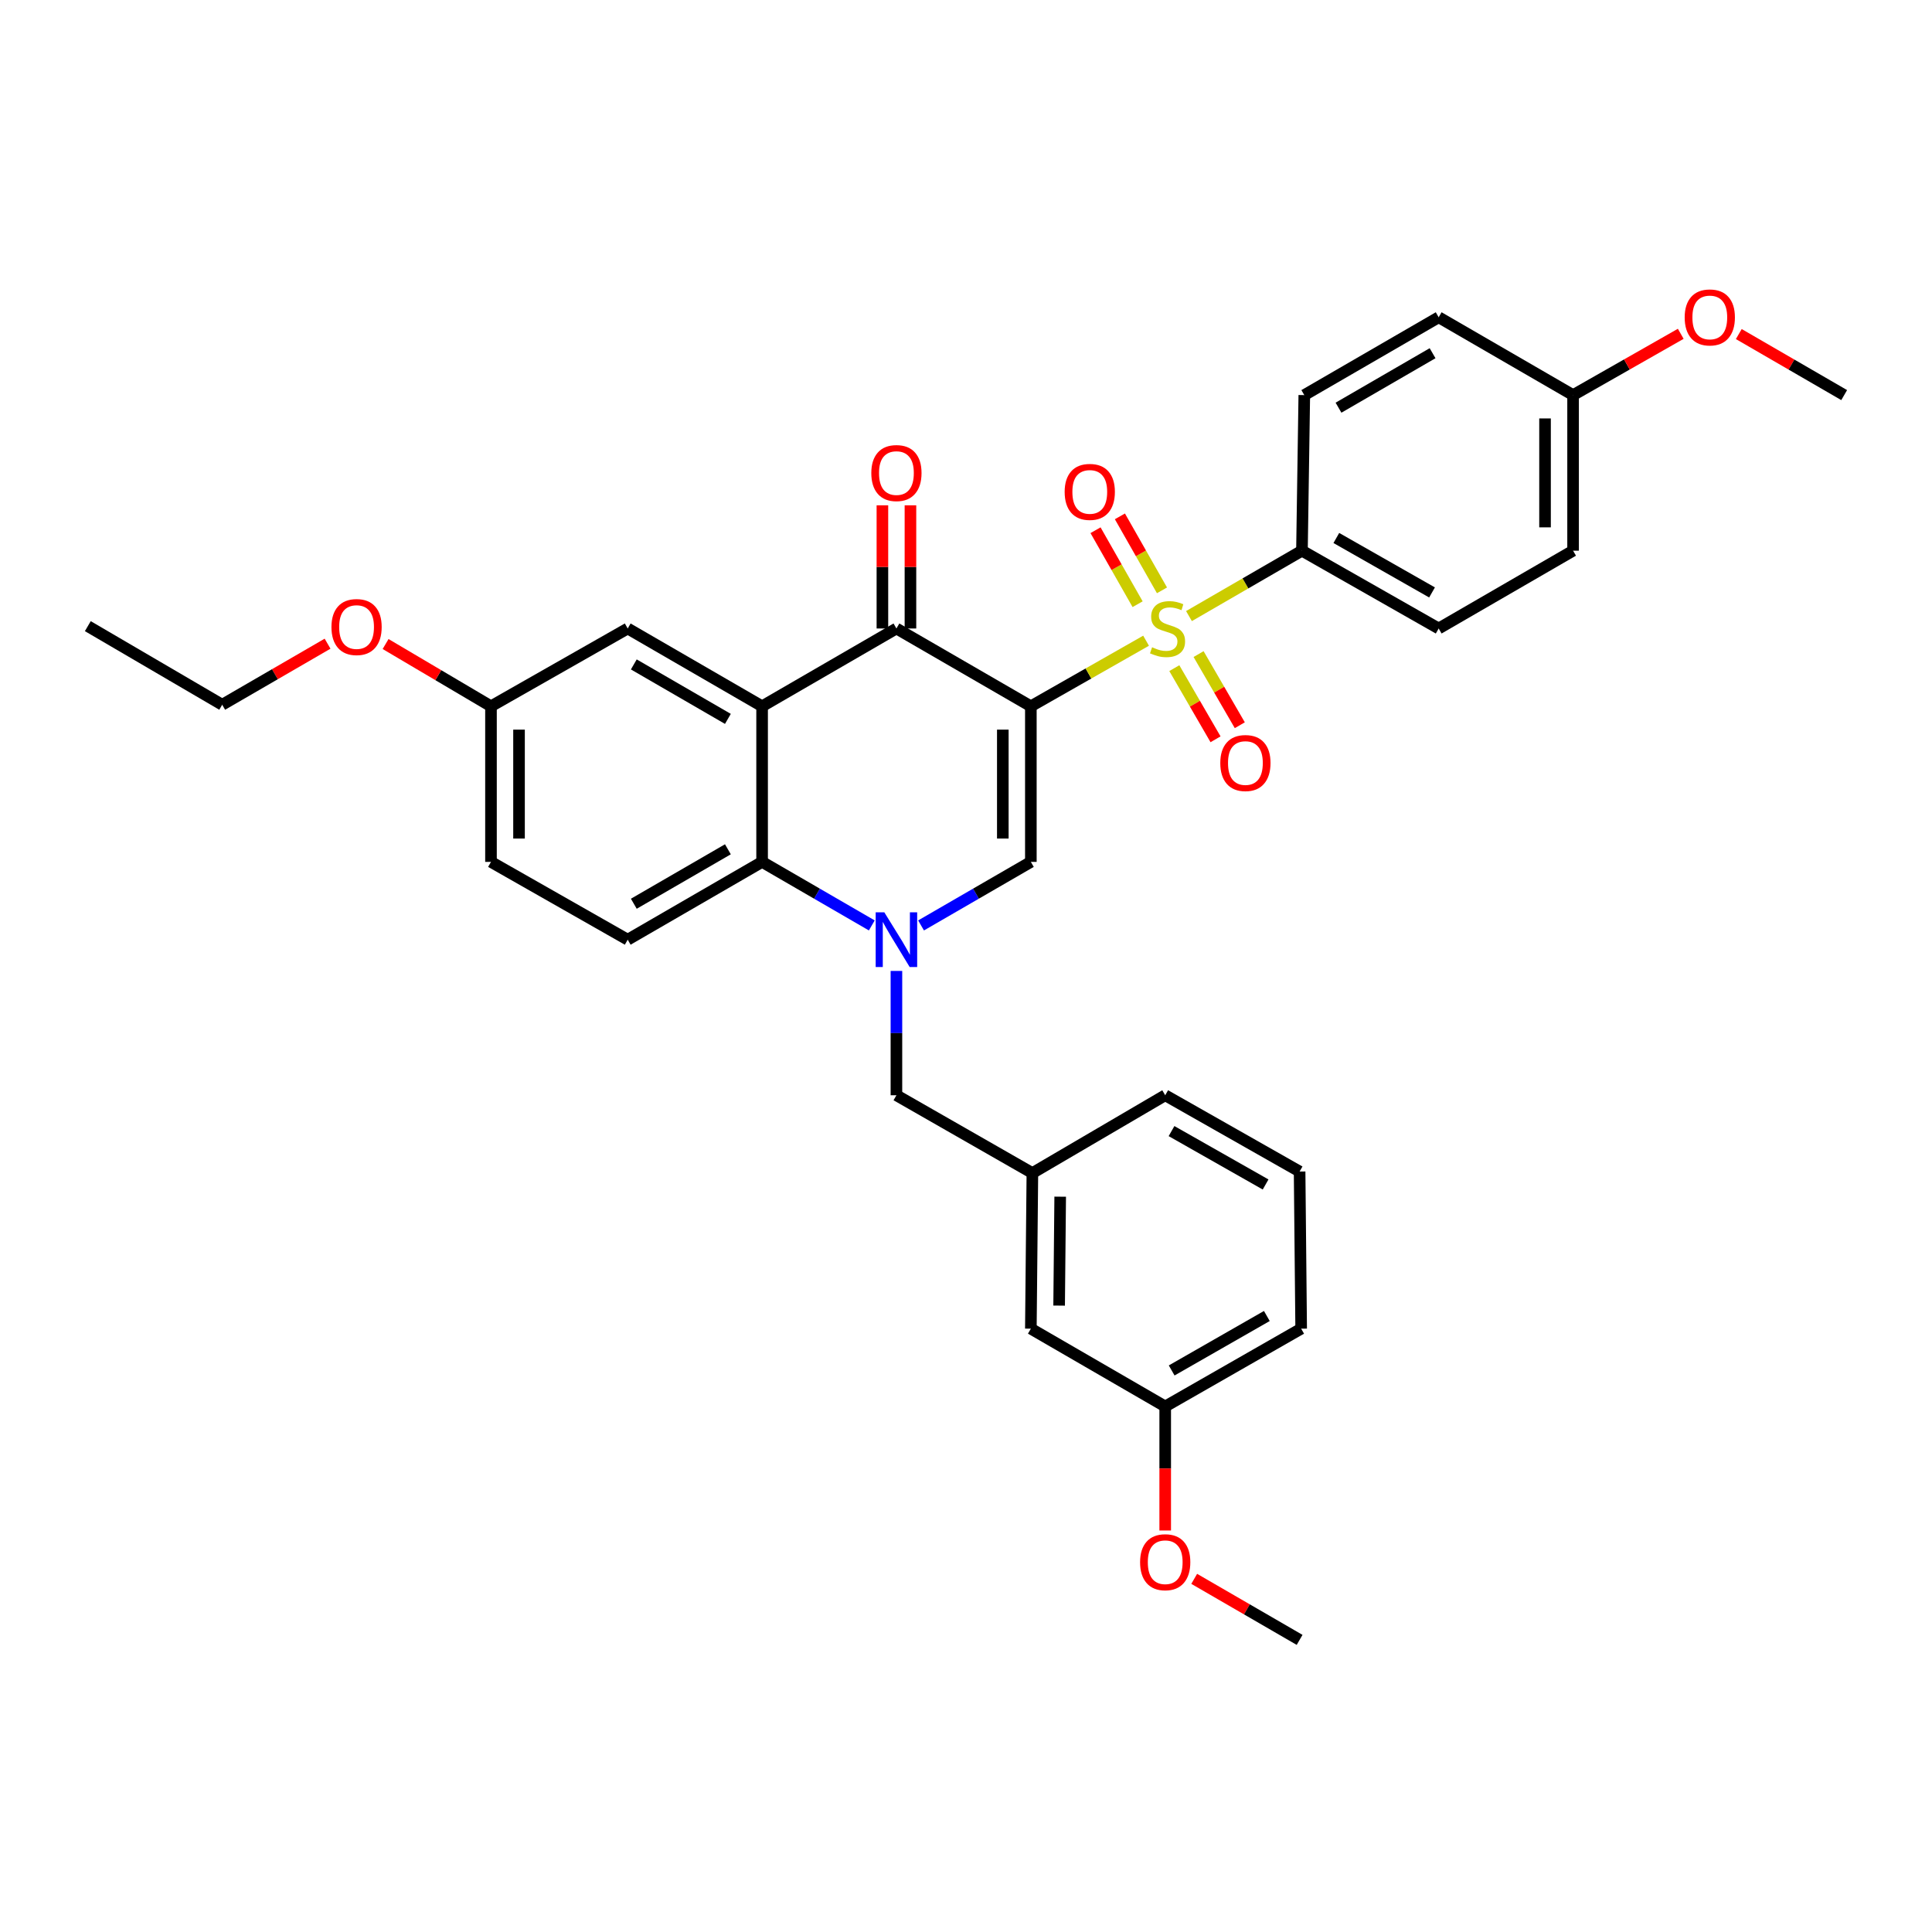 <?xml version='1.0' encoding='iso-8859-1'?>
<svg version='1.1' baseProfile='full'
              xmlns='http://www.w3.org/2000/svg'
                      xmlns:rdkit='http://www.rdkit.org/xml'
                      xmlns:xlink='http://www.w3.org/1999/xlink'
                  xml:space='preserve'
width='1000px' height='1000px' viewBox='0 0 1000 1000'>
<!-- END OF HEADER -->
<rect style='opacity:1.0;fill:#FFFFFF;stroke:none' width='1000' height='1000' x='0' y='0'> </rect>
<path class='bond-0' d='M 533.569,365.573 L 563.386,348.602' style='fill:none;fill-rule:evenodd;stroke:#000000;stroke-width:6px;stroke-linecap:butt;stroke-linejoin:miter;stroke-opacity:1' />
<path class='bond-0' d='M 563.386,348.602 L 593.204,331.63' style='fill:none;fill-rule:evenodd;stroke:#CCCC00;stroke-width:6px;stroke-linecap:butt;stroke-linejoin:miter;stroke-opacity:1' />
<path class='bond-2' d='M 533.569,365.573 L 463.988,325.304' style='fill:none;fill-rule:evenodd;stroke:#000000;stroke-width:6px;stroke-linecap:butt;stroke-linejoin:miter;stroke-opacity:1' />
<path class='bond-3' d='M 533.569,365.573 L 533.569,446.113' style='fill:none;fill-rule:evenodd;stroke:#000000;stroke-width:6px;stroke-linecap:butt;stroke-linejoin:miter;stroke-opacity:1' />
<path class='bond-3' d='M 519.054,377.654 L 519.054,434.032' style='fill:none;fill-rule:evenodd;stroke:#000000;stroke-width:6px;stroke-linecap:butt;stroke-linejoin:miter;stroke-opacity:1' />
<path class='bond-6' d='M 615.409,318.885 L 644.65,301.959' style='fill:none;fill-rule:evenodd;stroke:#CCCC00;stroke-width:6px;stroke-linecap:butt;stroke-linejoin:miter;stroke-opacity:1' />
<path class='bond-6' d='M 644.65,301.959 L 673.892,285.034' style='fill:none;fill-rule:evenodd;stroke:#000000;stroke-width:6px;stroke-linecap:butt;stroke-linejoin:miter;stroke-opacity:1' />
<path class='bond-8' d='M 601.44,305.56 L 590.55,286.413' style='fill:none;fill-rule:evenodd;stroke:#CCCC00;stroke-width:6px;stroke-linecap:butt;stroke-linejoin:miter;stroke-opacity:1' />
<path class='bond-8' d='M 590.55,286.413 L 579.661,267.265' style='fill:none;fill-rule:evenodd;stroke:#FF0000;stroke-width:6px;stroke-linecap:butt;stroke-linejoin:miter;stroke-opacity:1' />
<path class='bond-8' d='M 588.823,312.736 L 577.934,293.588' style='fill:none;fill-rule:evenodd;stroke:#CCCC00;stroke-width:6px;stroke-linecap:butt;stroke-linejoin:miter;stroke-opacity:1' />
<path class='bond-8' d='M 577.934,293.588 L 567.044,274.44' style='fill:none;fill-rule:evenodd;stroke:#FF0000;stroke-width:6px;stroke-linecap:butt;stroke-linejoin:miter;stroke-opacity:1' />
<path class='bond-9' d='M 607.826,345.832 L 618.494,364.244' style='fill:none;fill-rule:evenodd;stroke:#CCCC00;stroke-width:6px;stroke-linecap:butt;stroke-linejoin:miter;stroke-opacity:1' />
<path class='bond-9' d='M 618.494,364.244 L 629.163,382.657' style='fill:none;fill-rule:evenodd;stroke:#FF0000;stroke-width:6px;stroke-linecap:butt;stroke-linejoin:miter;stroke-opacity:1' />
<path class='bond-9' d='M 620.384,338.555 L 631.053,356.968' style='fill:none;fill-rule:evenodd;stroke:#CCCC00;stroke-width:6px;stroke-linecap:butt;stroke-linejoin:miter;stroke-opacity:1' />
<path class='bond-9' d='M 631.053,356.968 L 641.721,375.38' style='fill:none;fill-rule:evenodd;stroke:#FF0000;stroke-width:6px;stroke-linecap:butt;stroke-linejoin:miter;stroke-opacity:1' />
<path class='bond-1' d='M 476.738,479.003 L 505.153,462.558' style='fill:none;fill-rule:evenodd;stroke:#0000FF;stroke-width:6px;stroke-linecap:butt;stroke-linejoin:miter;stroke-opacity:1' />
<path class='bond-1' d='M 505.153,462.558 L 533.569,446.113' style='fill:none;fill-rule:evenodd;stroke:#000000;stroke-width:6px;stroke-linecap:butt;stroke-linejoin:miter;stroke-opacity:1' />
<path class='bond-5' d='M 451.239,478.998 L 422.851,462.555' style='fill:none;fill-rule:evenodd;stroke:#0000FF;stroke-width:6px;stroke-linecap:butt;stroke-linejoin:miter;stroke-opacity:1' />
<path class='bond-5' d='M 422.851,462.555 L 394.464,446.113' style='fill:none;fill-rule:evenodd;stroke:#000000;stroke-width:6px;stroke-linecap:butt;stroke-linejoin:miter;stroke-opacity:1' />
<path class='bond-7' d='M 463.988,502.555 L 463.988,534.73' style='fill:none;fill-rule:evenodd;stroke:#0000FF;stroke-width:6px;stroke-linecap:butt;stroke-linejoin:miter;stroke-opacity:1' />
<path class='bond-7' d='M 463.988,534.73 L 463.988,566.905' style='fill:none;fill-rule:evenodd;stroke:#000000;stroke-width:6px;stroke-linecap:butt;stroke-linejoin:miter;stroke-opacity:1' />
<path class='bond-4' d='M 463.988,325.304 L 394.464,365.573' style='fill:none;fill-rule:evenodd;stroke:#000000;stroke-width:6px;stroke-linecap:butt;stroke-linejoin:miter;stroke-opacity:1' />
<path class='bond-12' d='M 471.245,325.304 L 471.245,293.425' style='fill:none;fill-rule:evenodd;stroke:#000000;stroke-width:6px;stroke-linecap:butt;stroke-linejoin:miter;stroke-opacity:1' />
<path class='bond-12' d='M 471.245,293.425 L 471.245,261.546' style='fill:none;fill-rule:evenodd;stroke:#FF0000;stroke-width:6px;stroke-linecap:butt;stroke-linejoin:miter;stroke-opacity:1' />
<path class='bond-12' d='M 456.731,325.304 L 456.731,293.425' style='fill:none;fill-rule:evenodd;stroke:#000000;stroke-width:6px;stroke-linecap:butt;stroke-linejoin:miter;stroke-opacity:1' />
<path class='bond-12' d='M 456.731,293.425 L 456.731,261.546' style='fill:none;fill-rule:evenodd;stroke:#FF0000;stroke-width:6px;stroke-linecap:butt;stroke-linejoin:miter;stroke-opacity:1' />
<path class='bond-11' d='M 394.464,365.573 L 324.899,325.304' style='fill:none;fill-rule:evenodd;stroke:#000000;stroke-width:6px;stroke-linecap:butt;stroke-linejoin:miter;stroke-opacity:1' />
<path class='bond-11' d='M 376.757,372.095 L 328.062,343.906' style='fill:none;fill-rule:evenodd;stroke:#000000;stroke-width:6px;stroke-linecap:butt;stroke-linejoin:miter;stroke-opacity:1' />
<path class='bond-33' d='M 394.464,365.573 L 394.464,446.113' style='fill:none;fill-rule:evenodd;stroke:#000000;stroke-width:6px;stroke-linecap:butt;stroke-linejoin:miter;stroke-opacity:1' />
<path class='bond-10' d='M 394.464,446.113 L 324.899,486.382' style='fill:none;fill-rule:evenodd;stroke:#000000;stroke-width:6px;stroke-linecap:butt;stroke-linejoin:miter;stroke-opacity:1' />
<path class='bond-10' d='M 376.757,439.592 L 328.062,467.78' style='fill:none;fill-rule:evenodd;stroke:#000000;stroke-width:6px;stroke-linecap:butt;stroke-linejoin:miter;stroke-opacity:1' />
<path class='bond-14' d='M 673.892,285.034 L 744.658,325.304' style='fill:none;fill-rule:evenodd;stroke:#000000;stroke-width:6px;stroke-linecap:butt;stroke-linejoin:miter;stroke-opacity:1' />
<path class='bond-14' d='M 691.685,278.46 L 741.222,306.648' style='fill:none;fill-rule:evenodd;stroke:#000000;stroke-width:6px;stroke-linecap:butt;stroke-linejoin:miter;stroke-opacity:1' />
<path class='bond-15' d='M 673.892,285.034 L 675.101,204.503' style='fill:none;fill-rule:evenodd;stroke:#000000;stroke-width:6px;stroke-linecap:butt;stroke-linejoin:miter;stroke-opacity:1' />
<path class='bond-13' d='M 463.988,566.905 L 534.359,607.175' style='fill:none;fill-rule:evenodd;stroke:#000000;stroke-width:6px;stroke-linecap:butt;stroke-linejoin:miter;stroke-opacity:1' />
<path class='bond-18' d='M 324.899,486.382 L 254.133,446.113' style='fill:none;fill-rule:evenodd;stroke:#000000;stroke-width:6px;stroke-linecap:butt;stroke-linejoin:miter;stroke-opacity:1' />
<path class='bond-16' d='M 324.899,325.304 L 254.133,365.573' style='fill:none;fill-rule:evenodd;stroke:#000000;stroke-width:6px;stroke-linecap:butt;stroke-linejoin:miter;stroke-opacity:1' />
<path class='bond-17' d='M 534.359,607.175 L 533.569,687.714' style='fill:none;fill-rule:evenodd;stroke:#000000;stroke-width:6px;stroke-linecap:butt;stroke-linejoin:miter;stroke-opacity:1' />
<path class='bond-17' d='M 548.754,619.398 L 548.201,675.776' style='fill:none;fill-rule:evenodd;stroke:#000000;stroke-width:6px;stroke-linecap:butt;stroke-linejoin:miter;stroke-opacity:1' />
<path class='bond-27' d='M 534.359,607.175 L 603.109,566.905' style='fill:none;fill-rule:evenodd;stroke:#000000;stroke-width:6px;stroke-linecap:butt;stroke-linejoin:miter;stroke-opacity:1' />
<path class='bond-20' d='M 744.658,325.304 L 814.223,285.034' style='fill:none;fill-rule:evenodd;stroke:#000000;stroke-width:6px;stroke-linecap:butt;stroke-linejoin:miter;stroke-opacity:1' />
<path class='bond-21' d='M 675.101,204.503 L 744.658,164.217' style='fill:none;fill-rule:evenodd;stroke:#000000;stroke-width:6px;stroke-linecap:butt;stroke-linejoin:miter;stroke-opacity:1' />
<path class='bond-21' d='M 692.809,211.02 L 741.499,182.82' style='fill:none;fill-rule:evenodd;stroke:#000000;stroke-width:6px;stroke-linecap:butt;stroke-linejoin:miter;stroke-opacity:1' />
<path class='bond-23' d='M 254.133,365.573 L 226.856,349.46' style='fill:none;fill-rule:evenodd;stroke:#000000;stroke-width:6px;stroke-linecap:butt;stroke-linejoin:miter;stroke-opacity:1' />
<path class='bond-23' d='M 226.856,349.46 L 199.58,333.346' style='fill:none;fill-rule:evenodd;stroke:#FF0000;stroke-width:6px;stroke-linecap:butt;stroke-linejoin:miter;stroke-opacity:1' />
<path class='bond-35' d='M 254.133,365.573 L 254.133,446.113' style='fill:none;fill-rule:evenodd;stroke:#000000;stroke-width:6px;stroke-linecap:butt;stroke-linejoin:miter;stroke-opacity:1' />
<path class='bond-35' d='M 268.647,377.654 L 268.647,434.032' style='fill:none;fill-rule:evenodd;stroke:#000000;stroke-width:6px;stroke-linecap:butt;stroke-linejoin:miter;stroke-opacity:1' />
<path class='bond-22' d='M 533.569,687.714 L 603.109,727.984' style='fill:none;fill-rule:evenodd;stroke:#000000;stroke-width:6px;stroke-linecap:butt;stroke-linejoin:miter;stroke-opacity:1' />
<path class='bond-19' d='M 814.223,204.503 L 744.658,164.217' style='fill:none;fill-rule:evenodd;stroke:#000000;stroke-width:6px;stroke-linecap:butt;stroke-linejoin:miter;stroke-opacity:1' />
<path class='bond-24' d='M 814.223,204.503 L 842.088,188.64' style='fill:none;fill-rule:evenodd;stroke:#000000;stroke-width:6px;stroke-linecap:butt;stroke-linejoin:miter;stroke-opacity:1' />
<path class='bond-24' d='M 842.088,188.64 L 869.953,172.777' style='fill:none;fill-rule:evenodd;stroke:#FF0000;stroke-width:6px;stroke-linecap:butt;stroke-linejoin:miter;stroke-opacity:1' />
<path class='bond-34' d='M 814.223,204.503 L 814.223,285.034' style='fill:none;fill-rule:evenodd;stroke:#000000;stroke-width:6px;stroke-linecap:butt;stroke-linejoin:miter;stroke-opacity:1' />
<path class='bond-34' d='M 799.708,216.583 L 799.708,272.954' style='fill:none;fill-rule:evenodd;stroke:#000000;stroke-width:6px;stroke-linecap:butt;stroke-linejoin:miter;stroke-opacity:1' />
<path class='bond-25' d='M 603.109,727.984 L 603.109,760.083' style='fill:none;fill-rule:evenodd;stroke:#000000;stroke-width:6px;stroke-linecap:butt;stroke-linejoin:miter;stroke-opacity:1' />
<path class='bond-25' d='M 603.109,760.083 L 603.109,792.182' style='fill:none;fill-rule:evenodd;stroke:#FF0000;stroke-width:6px;stroke-linecap:butt;stroke-linejoin:miter;stroke-opacity:1' />
<path class='bond-36' d='M 603.109,727.984 L 673.48,687.714' style='fill:none;fill-rule:evenodd;stroke:#000000;stroke-width:6px;stroke-linecap:butt;stroke-linejoin:miter;stroke-opacity:1' />
<path class='bond-36' d='M 606.456,709.346 L 655.716,681.157' style='fill:none;fill-rule:evenodd;stroke:#000000;stroke-width:6px;stroke-linecap:butt;stroke-linejoin:miter;stroke-opacity:1' />
<path class='bond-29' d='M 169.55,333.171 L 142.281,348.973' style='fill:none;fill-rule:evenodd;stroke:#FF0000;stroke-width:6px;stroke-linecap:butt;stroke-linejoin:miter;stroke-opacity:1' />
<path class='bond-29' d='M 142.281,348.973 L 115.011,364.775' style='fill:none;fill-rule:evenodd;stroke:#000000;stroke-width:6px;stroke-linecap:butt;stroke-linejoin:miter;stroke-opacity:1' />
<path class='bond-30' d='M 899.998,172.91 L 927.272,188.707' style='fill:none;fill-rule:evenodd;stroke:#FF0000;stroke-width:6px;stroke-linecap:butt;stroke-linejoin:miter;stroke-opacity:1' />
<path class='bond-30' d='M 927.272,188.707 L 954.545,204.503' style='fill:none;fill-rule:evenodd;stroke:#000000;stroke-width:6px;stroke-linecap:butt;stroke-linejoin:miter;stroke-opacity:1' />
<path class='bond-31' d='M 618.119,817.208 L 645.397,833.004' style='fill:none;fill-rule:evenodd;stroke:#FF0000;stroke-width:6px;stroke-linecap:butt;stroke-linejoin:miter;stroke-opacity:1' />
<path class='bond-31' d='M 645.397,833.004 L 672.674,848.801' style='fill:none;fill-rule:evenodd;stroke:#000000;stroke-width:6px;stroke-linecap:butt;stroke-linejoin:miter;stroke-opacity:1' />
<path class='bond-26' d='M 672.674,606.385 L 603.109,566.905' style='fill:none;fill-rule:evenodd;stroke:#000000;stroke-width:6px;stroke-linecap:butt;stroke-linejoin:miter;stroke-opacity:1' />
<path class='bond-26' d='M 655.075,613.086 L 606.38,585.451' style='fill:none;fill-rule:evenodd;stroke:#000000;stroke-width:6px;stroke-linecap:butt;stroke-linejoin:miter;stroke-opacity:1' />
<path class='bond-28' d='M 672.674,606.385 L 673.48,687.714' style='fill:none;fill-rule:evenodd;stroke:#000000;stroke-width:6px;stroke-linecap:butt;stroke-linejoin:miter;stroke-opacity:1' />
<path class='bond-32' d='M 115.011,364.775 L 45.455,324.094' style='fill:none;fill-rule:evenodd;stroke:#000000;stroke-width:6px;stroke-linecap:butt;stroke-linejoin:miter;stroke-opacity:1' />
<path  class='atom-1' d='M 596.319 335.024
Q 596.639 335.144, 597.959 335.704
Q 599.279 336.264, 600.719 336.624
Q 602.199 336.944, 603.639 336.944
Q 606.319 336.944, 607.879 335.664
Q 609.439 334.344, 609.439 332.064
Q 609.439 330.504, 608.639 329.544
Q 607.879 328.584, 606.679 328.064
Q 605.479 327.544, 603.479 326.944
Q 600.959 326.184, 599.439 325.464
Q 597.959 324.744, 596.879 323.224
Q 595.839 321.704, 595.839 319.144
Q 595.839 315.584, 598.239 313.384
Q 600.679 311.184, 605.479 311.184
Q 608.759 311.184, 612.479 312.744
L 611.559 315.824
Q 608.159 314.424, 605.599 314.424
Q 602.839 314.424, 601.319 315.584
Q 599.799 316.704, 599.839 318.664
Q 599.839 320.184, 600.599 321.104
Q 601.399 322.024, 602.519 322.544
Q 603.679 323.064, 605.599 323.664
Q 608.159 324.464, 609.679 325.264
Q 611.199 326.064, 612.279 327.704
Q 613.399 329.304, 613.399 332.064
Q 613.399 335.984, 610.759 338.104
Q 608.159 340.184, 603.799 340.184
Q 601.279 340.184, 599.359 339.624
Q 597.479 339.104, 595.239 338.184
L 596.319 335.024
' fill='#CCCC00'/>
<path  class='atom-2' d='M 457.728 472.222
L 467.008 487.222
Q 467.928 488.702, 469.408 491.382
Q 470.888 494.062, 470.968 494.222
L 470.968 472.222
L 474.728 472.222
L 474.728 500.542
L 470.848 500.542
L 460.888 484.142
Q 459.728 482.222, 458.488 480.022
Q 457.288 477.822, 456.928 477.142
L 456.928 500.542
L 453.248 500.542
L 453.248 472.222
L 457.728 472.222
' fill='#0000FF'/>
<path  class='atom-9' d='M 551.065 254.601
Q 551.065 247.801, 554.425 244.001
Q 557.785 240.201, 564.065 240.201
Q 570.345 240.201, 573.705 244.001
Q 577.065 247.801, 577.065 254.601
Q 577.065 261.481, 573.665 265.401
Q 570.265 269.281, 564.065 269.281
Q 557.825 269.281, 554.425 265.401
Q 551.065 261.521, 551.065 254.601
M 564.065 266.081
Q 568.385 266.081, 570.705 263.201
Q 573.065 260.281, 573.065 254.601
Q 573.065 249.041, 570.705 246.241
Q 568.385 243.401, 564.065 243.401
Q 559.745 243.401, 557.385 246.201
Q 555.065 249.001, 555.065 254.601
Q 555.065 260.321, 557.385 263.201
Q 559.745 266.081, 564.065 266.081
' fill='#FF0000'/>
<path  class='atom-10' d='M 631.621 394.94
Q 631.621 388.14, 634.981 384.34
Q 638.341 380.54, 644.621 380.54
Q 650.901 380.54, 654.261 384.34
Q 657.621 388.14, 657.621 394.94
Q 657.621 401.82, 654.221 405.74
Q 650.821 409.62, 644.621 409.62
Q 638.381 409.62, 634.981 405.74
Q 631.621 401.86, 631.621 394.94
M 644.621 406.42
Q 648.941 406.42, 651.261 403.54
Q 653.621 400.62, 653.621 394.94
Q 653.621 389.38, 651.261 386.58
Q 648.941 383.74, 644.621 383.74
Q 640.301 383.74, 637.941 386.54
Q 635.621 389.34, 635.621 394.94
Q 635.621 400.66, 637.941 403.54
Q 640.301 406.42, 644.621 406.42
' fill='#FF0000'/>
<path  class='atom-13' d='M 450.988 244.853
Q 450.988 238.053, 454.348 234.253
Q 457.708 230.453, 463.988 230.453
Q 470.268 230.453, 473.628 234.253
Q 476.988 238.053, 476.988 244.853
Q 476.988 251.733, 473.588 255.653
Q 470.188 259.533, 463.988 259.533
Q 457.748 259.533, 454.348 255.653
Q 450.988 251.773, 450.988 244.853
M 463.988 256.333
Q 468.308 256.333, 470.628 253.453
Q 472.988 250.533, 472.988 244.853
Q 472.988 239.293, 470.628 236.493
Q 468.308 233.653, 463.988 233.653
Q 459.668 233.653, 457.308 236.453
Q 454.988 239.253, 454.988 244.853
Q 454.988 250.573, 457.308 253.453
Q 459.668 256.333, 463.988 256.333
' fill='#FF0000'/>
<path  class='atom-24' d='M 171.56 324.553
Q 171.56 317.753, 174.92 313.953
Q 178.28 310.153, 184.56 310.153
Q 190.84 310.153, 194.2 313.953
Q 197.56 317.753, 197.56 324.553
Q 197.56 331.433, 194.16 335.353
Q 190.76 339.233, 184.56 339.233
Q 178.32 339.233, 174.92 335.353
Q 171.56 331.473, 171.56 324.553
M 184.56 336.033
Q 188.88 336.033, 191.2 333.153
Q 193.56 330.233, 193.56 324.553
Q 193.56 318.993, 191.2 316.193
Q 188.88 313.353, 184.56 313.353
Q 180.24 313.353, 177.88 316.153
Q 175.56 318.953, 175.56 324.553
Q 175.56 330.273, 177.88 333.153
Q 180.24 336.033, 184.56 336.033
' fill='#FF0000'/>
<path  class='atom-25' d='M 871.989 164.297
Q 871.989 157.497, 875.349 153.697
Q 878.709 149.897, 884.989 149.897
Q 891.269 149.897, 894.629 153.697
Q 897.989 157.497, 897.989 164.297
Q 897.989 171.177, 894.589 175.097
Q 891.189 178.977, 884.989 178.977
Q 878.749 178.977, 875.349 175.097
Q 871.989 171.217, 871.989 164.297
M 884.989 175.777
Q 889.309 175.777, 891.629 172.897
Q 893.989 169.977, 893.989 164.297
Q 893.989 158.737, 891.629 155.937
Q 889.309 153.097, 884.989 153.097
Q 880.669 153.097, 878.309 155.897
Q 875.989 158.697, 875.989 164.297
Q 875.989 170.017, 878.309 172.897
Q 880.669 175.777, 884.989 175.777
' fill='#FF0000'/>
<path  class='atom-26' d='M 590.109 808.595
Q 590.109 801.795, 593.469 797.995
Q 596.829 794.195, 603.109 794.195
Q 609.389 794.195, 612.749 797.995
Q 616.109 801.795, 616.109 808.595
Q 616.109 815.475, 612.709 819.395
Q 609.309 823.275, 603.109 823.275
Q 596.869 823.275, 593.469 819.395
Q 590.109 815.515, 590.109 808.595
M 603.109 820.075
Q 607.429 820.075, 609.749 817.195
Q 612.109 814.275, 612.109 808.595
Q 612.109 803.035, 609.749 800.235
Q 607.429 797.395, 603.109 797.395
Q 598.789 797.395, 596.429 800.195
Q 594.109 802.995, 594.109 808.595
Q 594.109 814.315, 596.429 817.195
Q 598.789 820.075, 603.109 820.075
' fill='#FF0000'/>
</svg>
